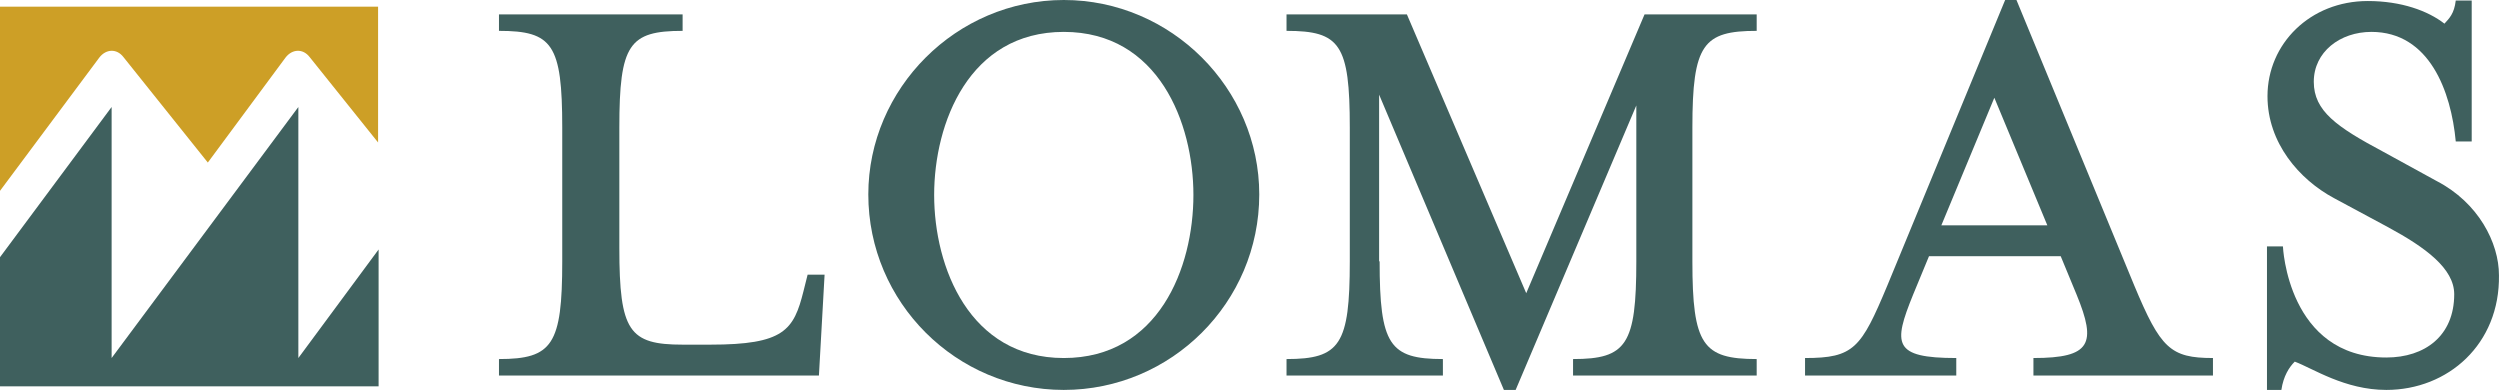 <?xml version="1.0" encoding="utf-8"?>
<!-- Generator: Adobe Illustrator 26.2.1, SVG Export Plug-In . SVG Version: 6.00 Build 0)  -->
<svg version="1.1" id="Layer_1" xmlns="http://www.w3.org/2000/svg" xmlns:xlink="http://www.w3.org/1999/xlink" x="0px" y="0px"
	 viewBox="0 0 486 75.8" style="enable-background:new 0 0 486 75.8;" xml:space="preserve">
<style type="text/css">
	.st0{fill:#003B71;}
	.st1{fill:#6698AD;}
	.st2{fill:#A30C33;}
	.st3{fill:#5E6468;}
	.st4{fill:#00324B;}
	.st5{fill:#0078A7;}
	.st6{fill:#1E4F69;}
	.st7{fill:#3896C5;}
	.st8{fill:#84B6A0;}
	.st9{fill:#231F20;}
	.st10{fill:#495966;}
	.st11{fill:#8E9398;}
	.st12{fill:#98C93C;}
	.st13{fill:#0C121F;}
	.st14{fill:#00A8D5;}
	.st15{fill:#000F9F;}
	.st16{fill:#043673;}
	.st17{fill:#3E5170;}
	.st18{fill:#5B6670;}
	.st19{fill:#0054A6;}
	.st20{fill:#1E384B;}
	.st21{fill:#1E4164;}
	.st22{fill:#FFFFFF;}
	.st23{fill:#C7AA5E;}
	.st24{fill:#3D5D6F;}
	.st25{fill:#002532;}
	.st26{fill:#8B752E;}
	.st27{fill:#5A2D3F;}
	.st28{fill:#676C72;}
	.st29{fill:#D26249;}
	.st30{fill:#79675D;}
	.st31{fill:#3E5565;}
	.st32{fill:#737B82;}
	.st33{fill:#193E59;}
	.st34{fill:#007574;}
	.st35{fill:#39607A;}
	.st36{fill:#7094AA;}
	.st37{fill:#3E5567;}
	.st38{fill:#313896;}
	.st39{fill:#013532;stroke:#013532;stroke-width:0.25;stroke-miterlimit:10;}
	.st40{fill:#638A86;}
	.st41{fill:#DAD8BE;}
	.st42{fill:#A1B9B6;}
	.st43{fill:#013532;}
	.st44{fill:#5A7F71;}
	.st45{fill:#163029;}
	.st46{fill:#3A557D;}
	.st47{fill:#4D525A;}
	.st48{fill:#4F545C;}
	.st49{clip-path:url(#XMLID_00000167390710592137759040000012411589337705754773_);fill:#00395C;}
	.st50{clip-path:url(#XMLID_00000163033693401605942300000012766600861813721531_);fill:#00395C;}
	.st51{clip-path:url(#XMLID_00000101790271598578576150000004966386936734335660_);fill:#318BB5;}
	.st52{clip-path:url(#XMLID_00000030466230065966706270000000184868304550259586_);fill:#318BB5;}
	.st53{fill:#003F64;}
	.st54{fill:#318BB5;}
	.st55{fill:#14377D;}
	.st56{fill:#0076BE;}
	.st57{fill:#102B4A;}
	.st58{fill:#69A1CF;}
	.st59{fill:#EF9620;}
	.st60{fill:#08263E;}
	.st61{fill:#1D8DC8;}
	.st62{fill:#1C3D6E;}
	.st63{fill:#003A70;}
	.st64{fill:#003847;}
	.st65{fill:#808184;}
	.st66{fill:#E5A97C;}
	.st67{fill:#003643;}
	.st68{fill:#517890;}
	.st69{fill:none;}
	.st70{fill:#003B45;}
	.st71{fill:#2C7B80;}
	.st72{fill:#517891;}
	.st73{fill:#F58021;}
	.st74{fill:#001E45;}
	.st75{fill:#4D6182;}
	.st76{clip-path:url(#SVGID_00000034090282397721405280000000624438326773332879_);fill:#4D6182;}
	.st77{clip-path:url(#SVGID_00000016781458677300845880000000804769220877269895_);fill:#4D6182;}
	.st78{fill:#444E69;}
	.st79{fill:#82A1C3;}
	.st80{fill:#123154;}
	.st81{fill:#1BA6DF;}
	.st82{fill:#013E6A;}
	.st83{fill:url(#SVGID_00000077312193480477523830000017332025623143648441_);}
	.st84{fill:url(#SVGID_00000123422237750590249420000017437093435952102294_);}
	.st85{fill:url(#SVGID_00000006689862007374512290000005596588889377794437_);}
	.st86{fill:#A69B95;}
	.st87{fill:#385676;}
	.st88{fill:#CD9F26;}
	.st89{fill:#3F605E;}
	.st90{fill:#003644;}
	.st91{fill:#0A3F60;}
	.st92{fill:#4E5556;}
	.st93{fill:none;stroke:#4E5556;stroke-width:0.914;stroke-miterlimit:10;}
	.st94{fill:#0F2B4D;}
	.st95{fill:#559CB5;}
	.st96{fill:#2BABE2;}
	.st97{fill:#1C2B39;}
	.st98{fill:#1E3565;}
	.st99{fill:#303C42;}
	.st100{fill:#3C5164;}
	.st101{fill:#3C5164;stroke:#3C5164;stroke-width:8.000000e-02;}
	.st102{fill:#EE3F23;}
	.st103{clip-path:url(#SVGID_00000179642573015917135400000003626045431985862030_);fill:#457583;}
	.st104{clip-path:url(#SVGID_00000179642573015917135400000003626045431985862030_);fill:#003B56;}
	.st105{fill:#003B56;}
	.st106{fill:#474F8B;}
	.st107{fill:#243746;}
	.st108{fill:#0099A8;}
	.st109{fill:#003E6B;}
	.st110{fill:#CEA764;}
	.st111{fill:#F48021;}
	.st112{fill:#3A617A;}
	.st113{fill:#41484F;}
	.st114{fill:#AA985D;}
	.st115{fill:#003B4D;}
	.st116{fill:none;stroke:#003B4D;stroke-width:0.536;}
	.st117{fill:#B3B6B7;}
	.st118{fill:#004A80;}
	.st119{fill:#94999E;}
	.st120{fill:#7E8D96;}
	.st121{fill:#082C47;}
	.st122{fill:#3F75A1;}
	.st123{fill:#233269;}
	.st124{fill:#0377BD;}
	.st125{fill:#007366;}
	.st126{fill:#0D499C;}
	.st127{fill:#00507D;}
	.st128{fill:#231F20;stroke:#231F20;stroke-miterlimit:10;}
	.st129{fill:#253E51;}
	.st130{fill:#527D97;}
	.st131{fill:#786658;}
	.st132{fill:#205A41;}
	.st133{fill:url(#SVGID_00000072248263580307823010000013298423005949352083_);}
	.st134{opacity:0.5;fill:url(#SVGID_00000094606491475246828350000015692628787333593220_);}
	.st135{fill:url(#SVGID_00000054961326571073086900000016753723197634417077_);}
	.st136{opacity:0.5;fill:url(#SVGID_00000125579857071896496410000017114814433879030162_);}
	.st137{fill:url(#SVGID_00000128462843986998811730000013340708686702919871_);}
	.st138{fill:url(#SVGID_00000154415007296255365650000014474393779258798516_);}
	.st139{fill:url(#SVGID_00000052799034813780134230000012399011699468446620_);}
	.st140{fill:url(#SVGID_00000147923384466170168600000014438341874591321229_);}
	.st141{opacity:0.5;fill:url(#SVGID_00000145747361437264162290000013994519459988049833_);}
	.st142{fill:#7B868C;}
	.st143{fill:#001F60;}
	.st144{fill:#4A7CA3;}
	.st145{fill:#1D4063;}
	.st146{fill:#003A4A;}
	.st147{fill:#DAA900;}
	.st148{fill:#4E9EB8;}
	.st149{fill:#5AA3D2;}
	.st150{fill-rule:evenodd;clip-rule:evenodd;fill:#144279;}
	.st151{fill:#062A30;stroke:#062A30;stroke-width:0.25;}
	.st152{fill:#014868;}
	.st153{fill:#062A30;}
	.st154{fill:#0989C0;}
</style>
<g>
	<g>
		<path class="st88" d="M19.3,11.2c1.3-1.7,3.4-1.8,4.7-0.1l16.4,20.5l15.1-20.4c1.3-1.7,3.4-1.8,4.7-0.1l13.3,16.6V1.3H0v35.8
			L19.3,11.2z"/>
		<polygon class="st89" points="58,69.6 58,20.8 21.7,69.6 21.7,20.8 0,50 0,75.1 73.6,75.1 73.6,48.5 		"/>
	</g>
	<g>
		<path class="st89" d="M97,6V2.8h35.7V6c-10.4,0-12.3,2.6-12.3,18.8v23.4c0,16.2,1.9,18.8,12.3,18.8h5.4c14.3,0,16.2-2.8,18.1-10.4
			l0.8-3.2h3.3l-1.1,19.6H97v-3.2c10.4,0,12.3-2.8,12.3-19v-26C109.3,8.6,107.4,6,97,6z"/>
		<path class="st89" d="M206.8,75.8c-20.9,0-38-17-38-38c0-20.6,17.1-37.8,38-37.8c20.9,0,38,17.2,38,37.8
			C244.8,58.8,227.7,75.8,206.8,75.8z M206.8,6.2c-18.4,0-25.2,17.7-25.2,31.7c0,14.1,6.9,31.7,25.2,31.7
			c18.4,0,25.2-17.5,25.2-31.7C232,23.9,225.2,6.2,206.8,6.2z"/>
		<path class="st89" d="M268.2,50.8c0,16.2,1.9,19,12.3,19v3.2h-30.4v-3.2c10.4,0,12.3-2.8,12.3-19v-26c0-16.2-1.9-18.8-12.3-18.8
			V2.8h23.4L296.7,57l23-54.2h21.8V6c-10.4,0-12.5,2.6-12.5,18.8v26c0,16.2,2,19,12.5,19v3.2h-35.7v-3.2c10.4,0,12.3-2.8,12.3-19
			V20.5l-23.5,55.4h-2.2l-24.3-57.5V50.8z"/>
		<path class="st89" d="M371.9,57.3c-3.9,9.6-3.9,12.3,8.4,12.3v3.4h-29.4v-3.4c9.5,0,10.9-1.9,16-14.1L389.8,0h2.2l22.9,55.5
			c5.1,12.2,7,14.1,15.3,14.1v3.4h-34.9v-3.4c11.2,0,12.3-2.8,8.4-12.3l-3.1-7.5H375L371.9,57.3z M387.7,19l-10.3,24.8H398L387.7,19
			z"/>
		<path class="st89" d="M463.9,75.8c-8.1,0-14.3-4.2-17.8-5.5c-1.1,1.1-2.2,2.8-2.6,5.5h-2.8V47.9h3.1c0,0,0.9,21.6,20.1,21.6
			c7.5,0,13.2-4.2,13.2-12.3c0-5-5.6-9.1-12.8-13l-10.6-5.7c-6.7-3.6-12.9-10.7-12.9-19.8c0-10.2,8.3-18.5,19.5-18.5
			c6.5,0,11.7,1.9,14.9,4.4c0.9-1,1.9-1.9,2.2-4.5h3.1v27.4h-3.1c-0.9-9.7-5.1-21.3-16.4-21.3c-6.1,0-11.2,3.9-11.2,9.7
			c0,5.7,4.5,8.8,13.5,13.6l10.4,5.7c8.1,4.2,12.1,12,12.1,18.3C486,66.9,475.9,75.8,463.9,75.8z"/>
	</g>
</g>
</svg>
